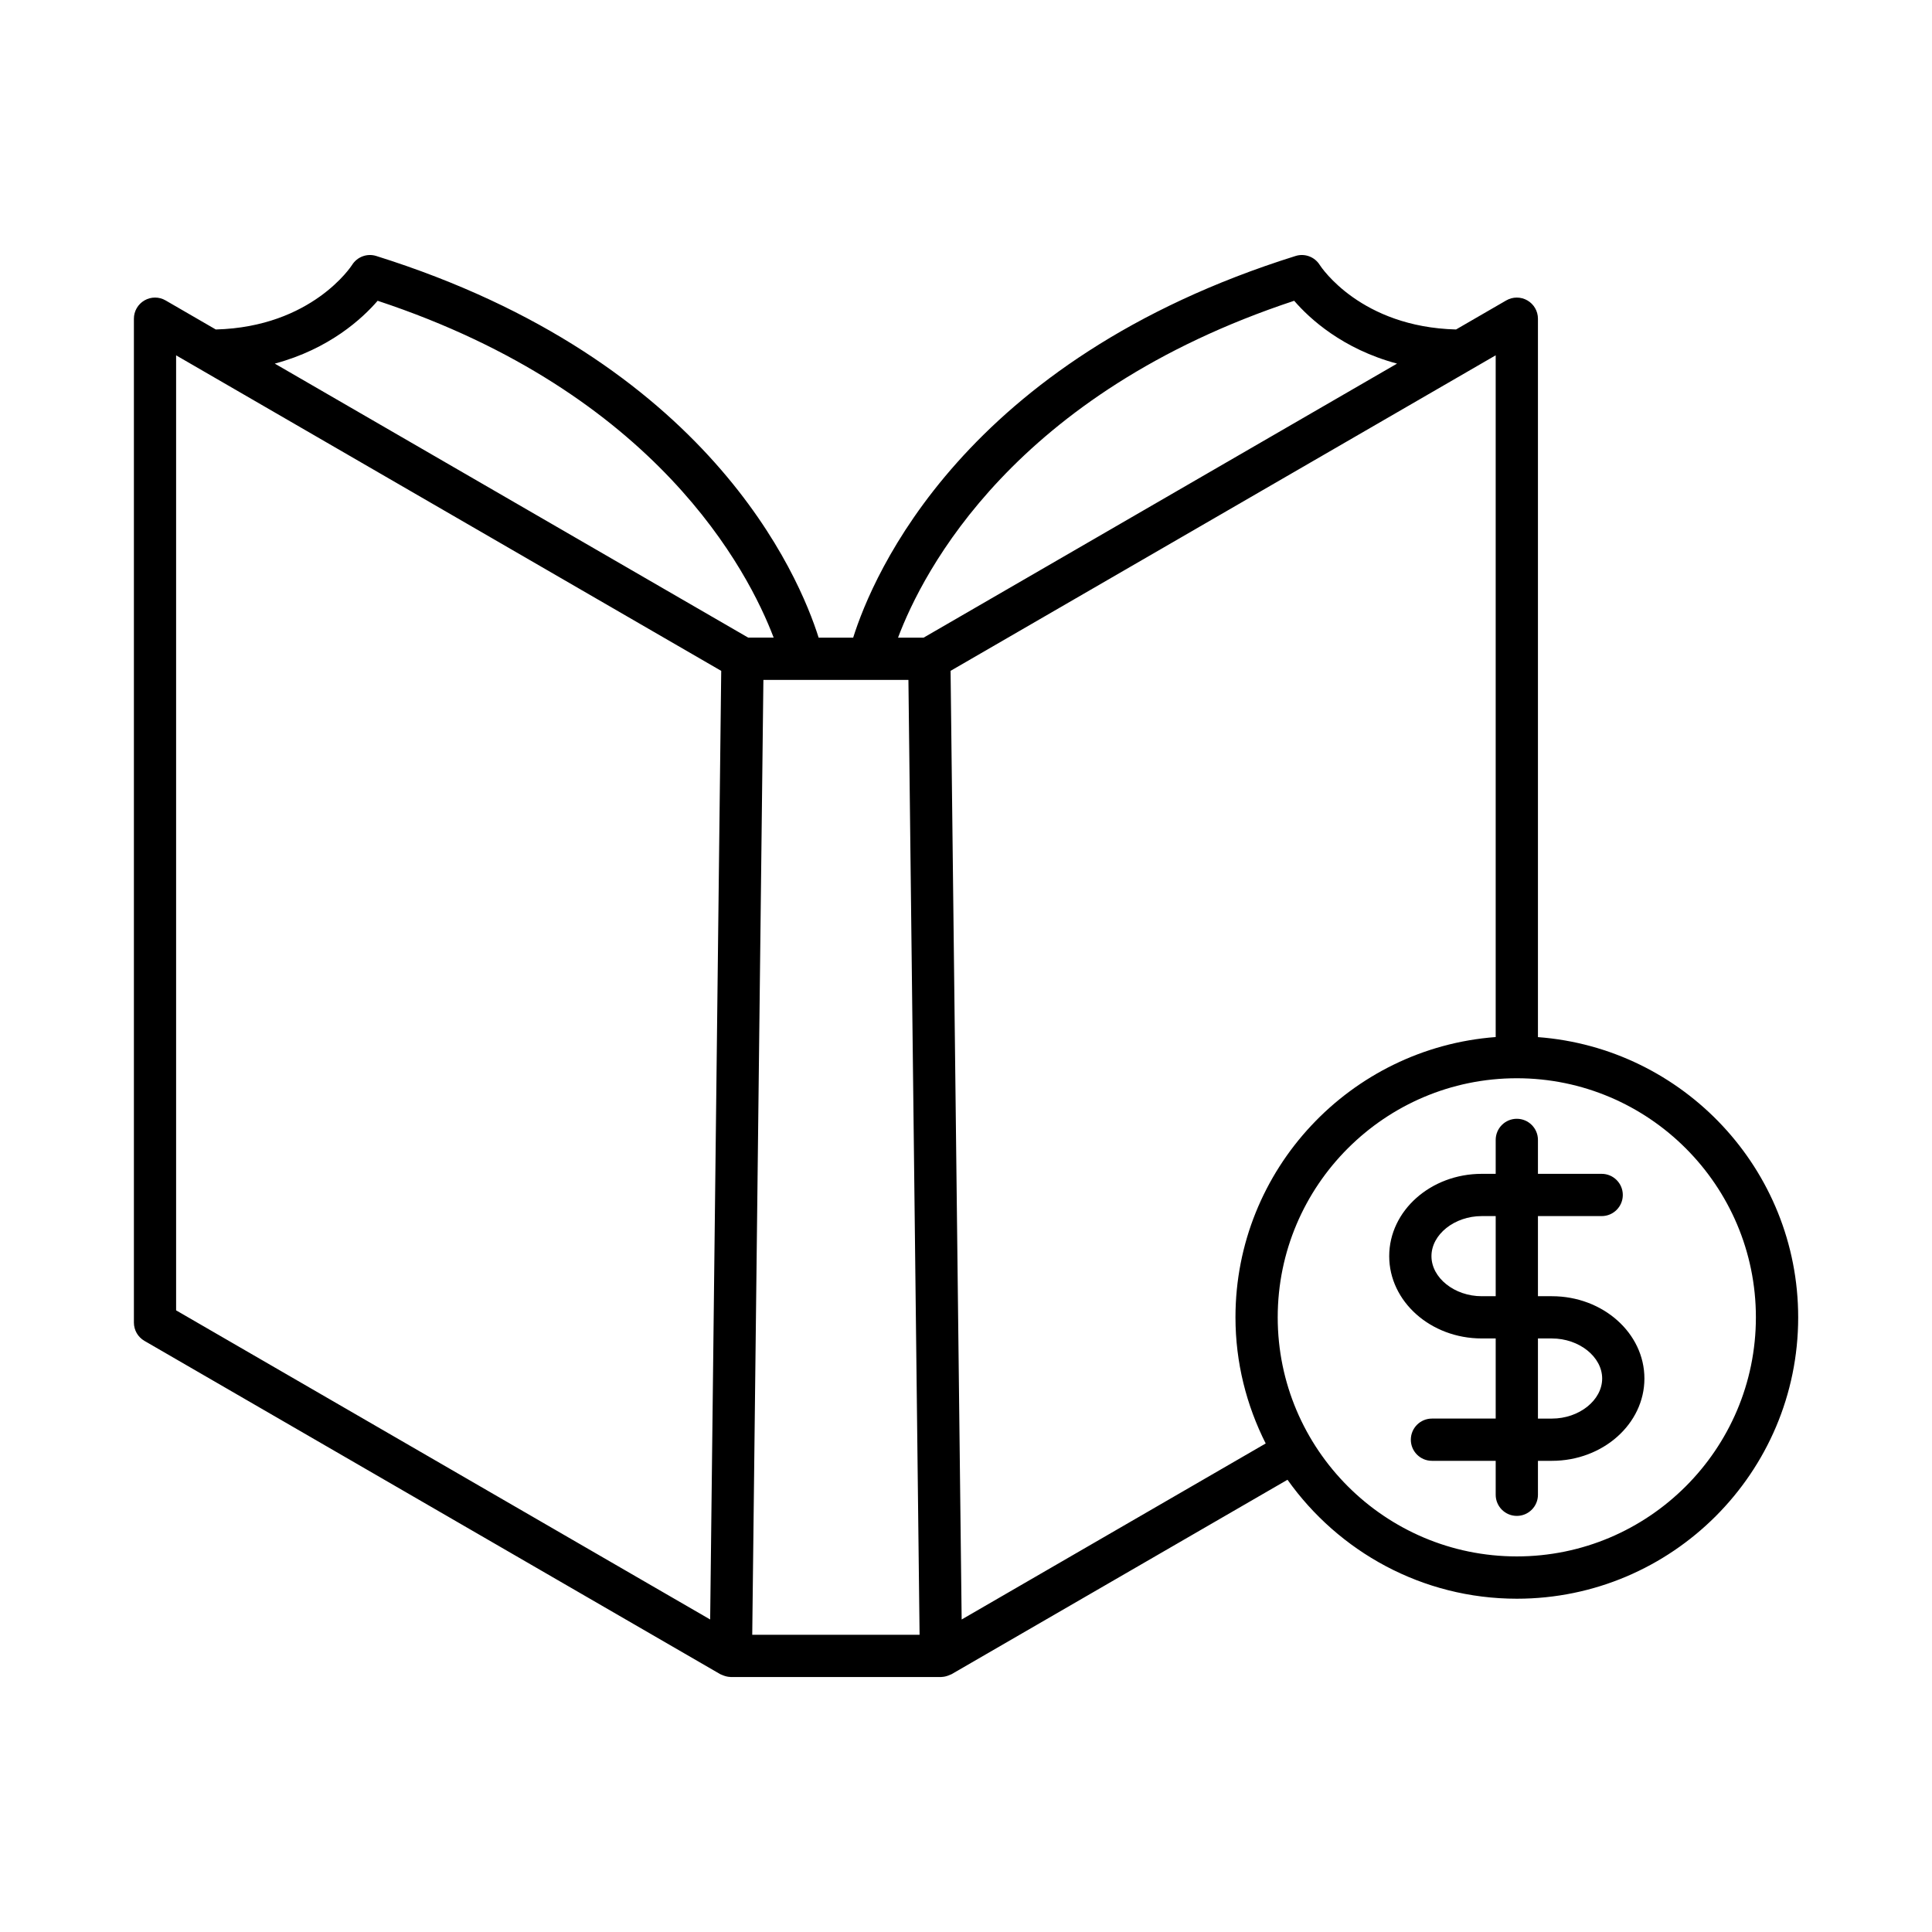<?xml version="1.0" encoding="UTF-8"?>
<!-- Uploaded to: SVG Repo, www.svgrepo.com, Generator: SVG Repo Mixer Tools -->
<svg fill="#000000" width="800px" height="800px" version="1.1" viewBox="144 144 512 512" xmlns="http://www.w3.org/2000/svg">
 <g>
  <path d="m551.57 418.84v-190.38c0-2-1.07-3.852-2.801-4.848-1.734-1-3.871-1-5.602 0.004l-13.301 7.699c-25.227-0.66-35.695-16.441-36.117-17.094-1.352-2.168-4-3.148-6.422-2.379-88.148 27.617-112.07 84.75-117.23 101.15h-9.148c-5.168-16.398-29.078-73.527-117.23-101.15-2.434-0.77-5.074 0.215-6.422 2.379-0.105 0.168-10.59 16.422-36.113 17.094l-13.297-7.699c-1.73-1.008-3.863-1.008-5.602-0.004-1.734 0.996-2.801 2.848-2.801 4.848v266.04c0 2 1.062 3.844 2.793 4.844l152.61 88.336c0.117 0.066 0.25 0.094 0.367 0.152 0.152 0.074 0.305 0.133 0.465 0.191 0.578 0.219 1.18 0.367 1.801 0.387 0.039 0 0.066 0.023 0.105 0.023h0.066 0.004 55.672 0.066c0.039 0 0.066-0.023 0.105-0.023 0.621-0.02 1.223-0.164 1.801-0.387 0.16-0.062 0.312-0.117 0.465-0.191 0.121-0.059 0.254-0.086 0.367-0.152l89.031-51.531c13.52 19.039 35.699 31.527 60.781 31.527 41.109 0 74.555-33.445 74.555-74.555-0.004-39.223-30.465-71.391-68.961-74.273zm-219.37 154.34-141.53-81.922v-253.09l144.46 83.621zm-115.38-332.82c14.449-3.871 23.199-11.945 27.258-16.652 73.98 24.465 98.273 71.707 104.95 89.27h-6.746zm126.53 336.87 2.957-253.05h38.434l2.957 253.05zm45.422-264.25h-6.781c6.586-17.531 30.688-64.715 104.98-89.273 4.059 4.707 12.809 12.781 27.262 16.652zm10.078 260.2-2.938-251.4 144.46-83.621v180.67c-38.5 2.883-68.961 35.051-68.961 74.27 0 12.027 2.93 23.363 8.012 33.434zm147.12-16.715c-34.938 0-63.363-28.426-63.363-63.359 0-34.934 28.426-63.359 63.363-63.359 34.934 0 63.359 28.426 63.359 63.359 0 34.938-28.422 63.359-63.359 63.359z"/>
  <path d="m555.27 487.51h-3.699v-21.234h16.891c3.09 0 5.598-2.508 5.598-5.598 0-3.09-2.508-5.598-5.598-5.598h-16.891v-8.992c0-3.09-2.508-5.598-5.598-5.598s-5.598 2.508-5.598 5.598v8.992h-3.699c-13.52 0-24.52 9.785-24.52 21.812s11 21.812 24.52 21.812h3.699v21.234h-16.891c-3.09 0-5.598 2.508-5.598 5.598s2.508 5.598 5.598 5.598h16.891v8.996c0 3.09 2.508 5.598 5.598 5.598s5.598-2.508 5.598-5.598v-8.996h3.699c13.52 0 24.516-9.785 24.516-21.812 0-12.027-10.996-21.812-24.516-21.812zm-14.895 0h-3.699c-7.223 0-13.324-4.863-13.324-10.617s6.102-10.617 13.324-10.617h3.699zm14.895 32.43h-3.699v-21.234h3.699c7.219 0 13.32 4.863 13.32 10.617 0 5.754-6.102 10.617-13.32 10.617z"/>
 </g>
</svg>